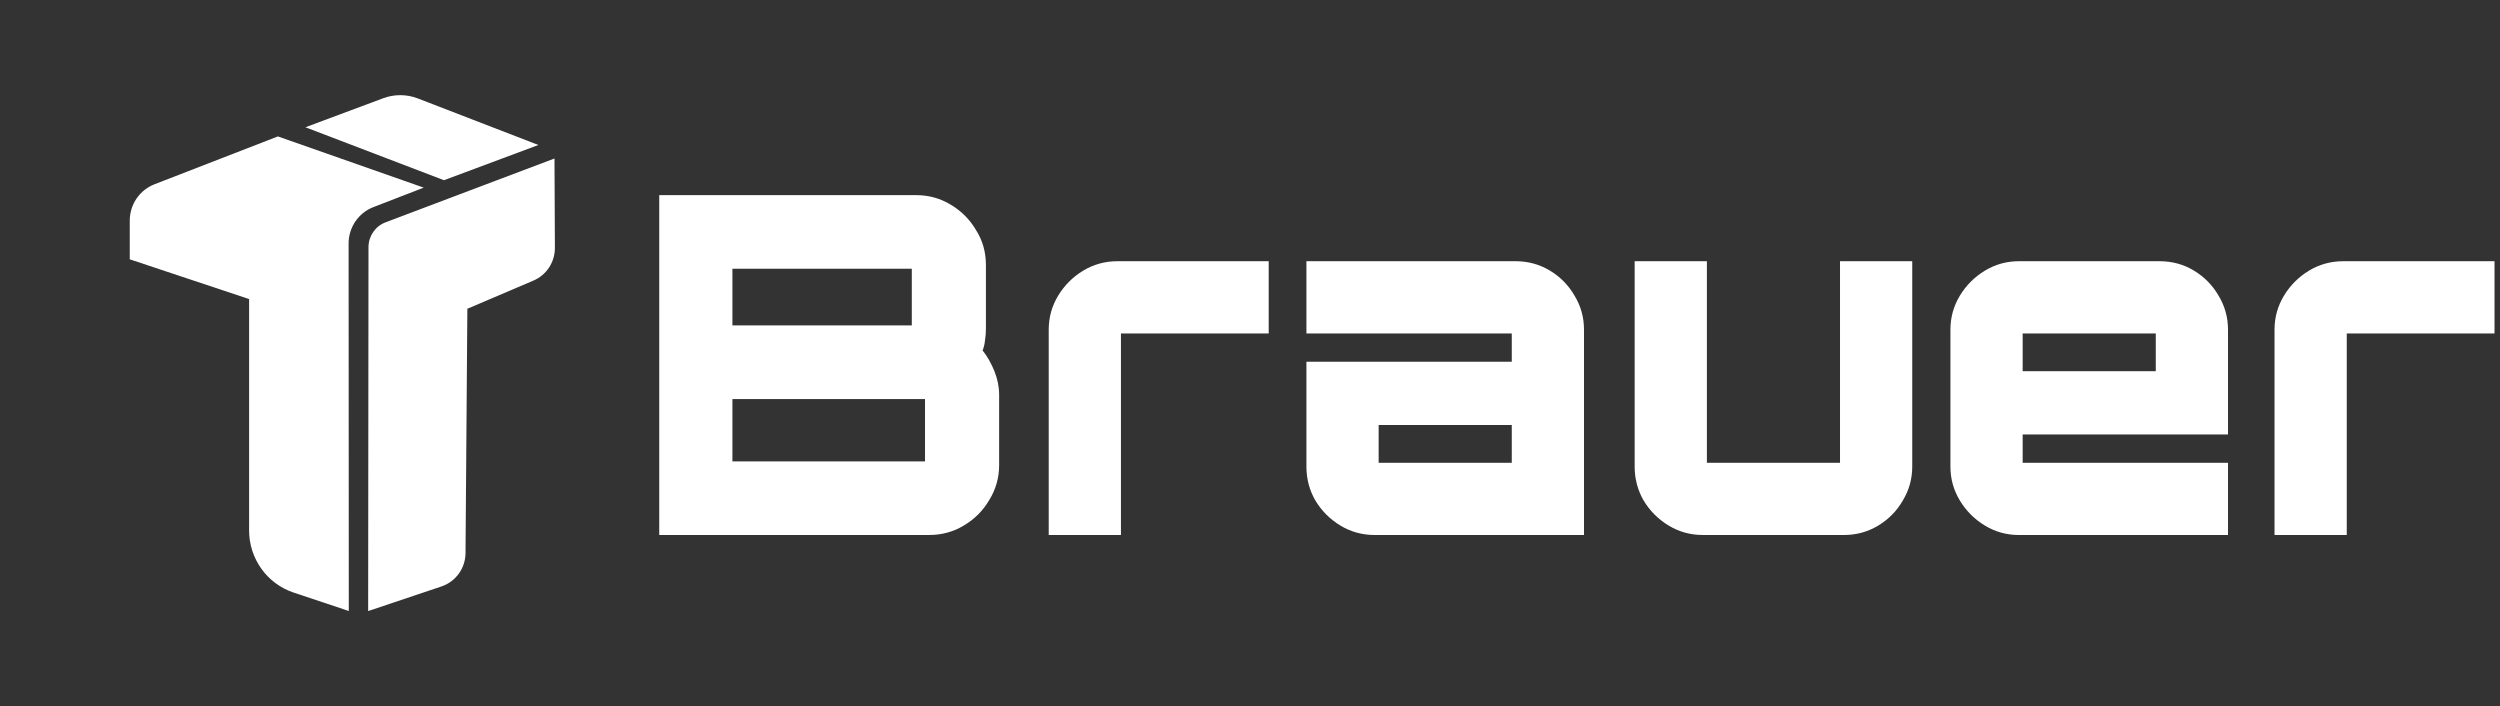 <svg width="1271" height="359" viewBox="0 0 1271 359" fill="none" xmlns="http://www.w3.org/2000/svg">
<rect x="0" y="0" width="1271" height="359" fill="#333333" stroke="none"/>
<path d="M335.16 272V99.2H465.72C472.12 99.2 477.96 100.8 483.24 104C488.68 107.2 493 111.52 496.2 116.96C499.56 122.24 501.24 128.16 501.24 134.72V167.12C501.24 169.2 501.08 171.2 500.76 173.12C500.6 174.88 500.2 176.56 499.56 178.16C501.96 181.2 503.96 184.72 505.56 188.72C507.16 192.72 507.96 196.72 507.96 200.72V236.48C507.96 242.88 506.28 248.8 502.92 254.24C499.72 259.68 495.4 264 489.96 267.2C484.68 270.4 478.76 272 472.2 272H335.16ZM372.36 234.56H470.28V202.88H372.36V234.56ZM372.36 165.44H463.56V136.64H372.36V165.44ZM533.168 272V167.6C533.168 161.36 534.768 155.6 537.968 150.32C541.168 145.04 545.408 140.8 550.688 137.6C555.968 134.4 561.808 132.8 568.208 132.8H645.008V169.52H569.888V272H533.168ZM698.983 272C692.583 272 686.743 270.4 681.463 267.2C676.183 264 671.943 259.76 668.743 254.48C665.703 249.2 664.183 243.44 664.183 237.2V183.92H768.583V169.52H664.183V132.8H770.503C776.903 132.8 782.743 134.4 788.023 137.6C793.303 140.8 797.463 145.04 800.503 150.32C803.703 155.6 805.303 161.36 805.303 167.6V272H698.983ZM700.903 235.28H768.583V216.08H700.903V235.28ZM865.864 272C859.464 272 853.624 270.4 848.344 267.2C843.064 264 838.824 259.76 835.624 254.48C832.584 249.2 831.064 243.44 831.064 237.2V132.8H867.784V235.28H935.464V132.8H972.184V237.2C972.184 243.44 970.584 249.2 967.384 254.48C964.344 259.76 960.184 264 954.904 267.2C949.624 270.4 943.784 272 937.384 272H865.864ZM1026.4 272C1020.16 272 1014.4 270.4 1009.12 267.2C1003.84 264 999.599 259.76 996.399 254.48C993.199 249.2 991.599 243.44 991.599 237.2V167.6C991.599 161.36 993.199 155.6 996.399 150.32C999.599 145.04 1003.84 140.8 1009.12 137.6C1014.4 134.4 1020.16 132.8 1026.4 132.8H1097.92C1104.32 132.8 1110.16 134.4 1115.44 137.6C1120.72 140.8 1124.88 145.04 1127.92 150.32C1131.12 155.6 1132.72 161.36 1132.72 167.6V220.88H1028.32V235.28H1132.72V272H1026.4ZM1028.32 188.72H1096V169.52H1028.32V188.72ZM1156.37 272V167.6C1156.37 161.36 1157.97 155.6 1161.17 150.32C1164.37 145.04 1168.61 140.8 1173.89 137.6C1179.17 134.4 1185.01 132.8 1191.41 132.8H1268.21V169.52H1193.09V272H1156.37Z" fill="white"/>
<path d="M141.27 69.357L215.424 95.392L189.828 105.294C182.238 108.232 177.229 115.581 177.233 123.775L177.325 310.617L177.263 310.612L149.274 301.265C135.764 296.754 126.644 284.024 126.644 269.68V152.071L126.579 152.026L65.969 131.834V112.146C65.969 103.961 70.969 96.621 78.549 93.681L141.27 69.357ZM281.9 80.574L282.109 125.99C282.142 133.245 277.847 139.81 271.217 142.637L237.605 156.971L236.669 281.21C236.611 288.902 231.707 295.705 224.467 298.137L187.318 310.617L187.173 310.612L187.342 125.643C187.347 120.025 190.807 114.998 196.027 113.025L281.9 80.574ZM212.434 50.046L273.718 73.712L225.709 91.617L155.277 64.699L194.822 49.945C200.51 47.823 206.77 47.859 212.434 50.046Z" fill="white"/>
</svg>
